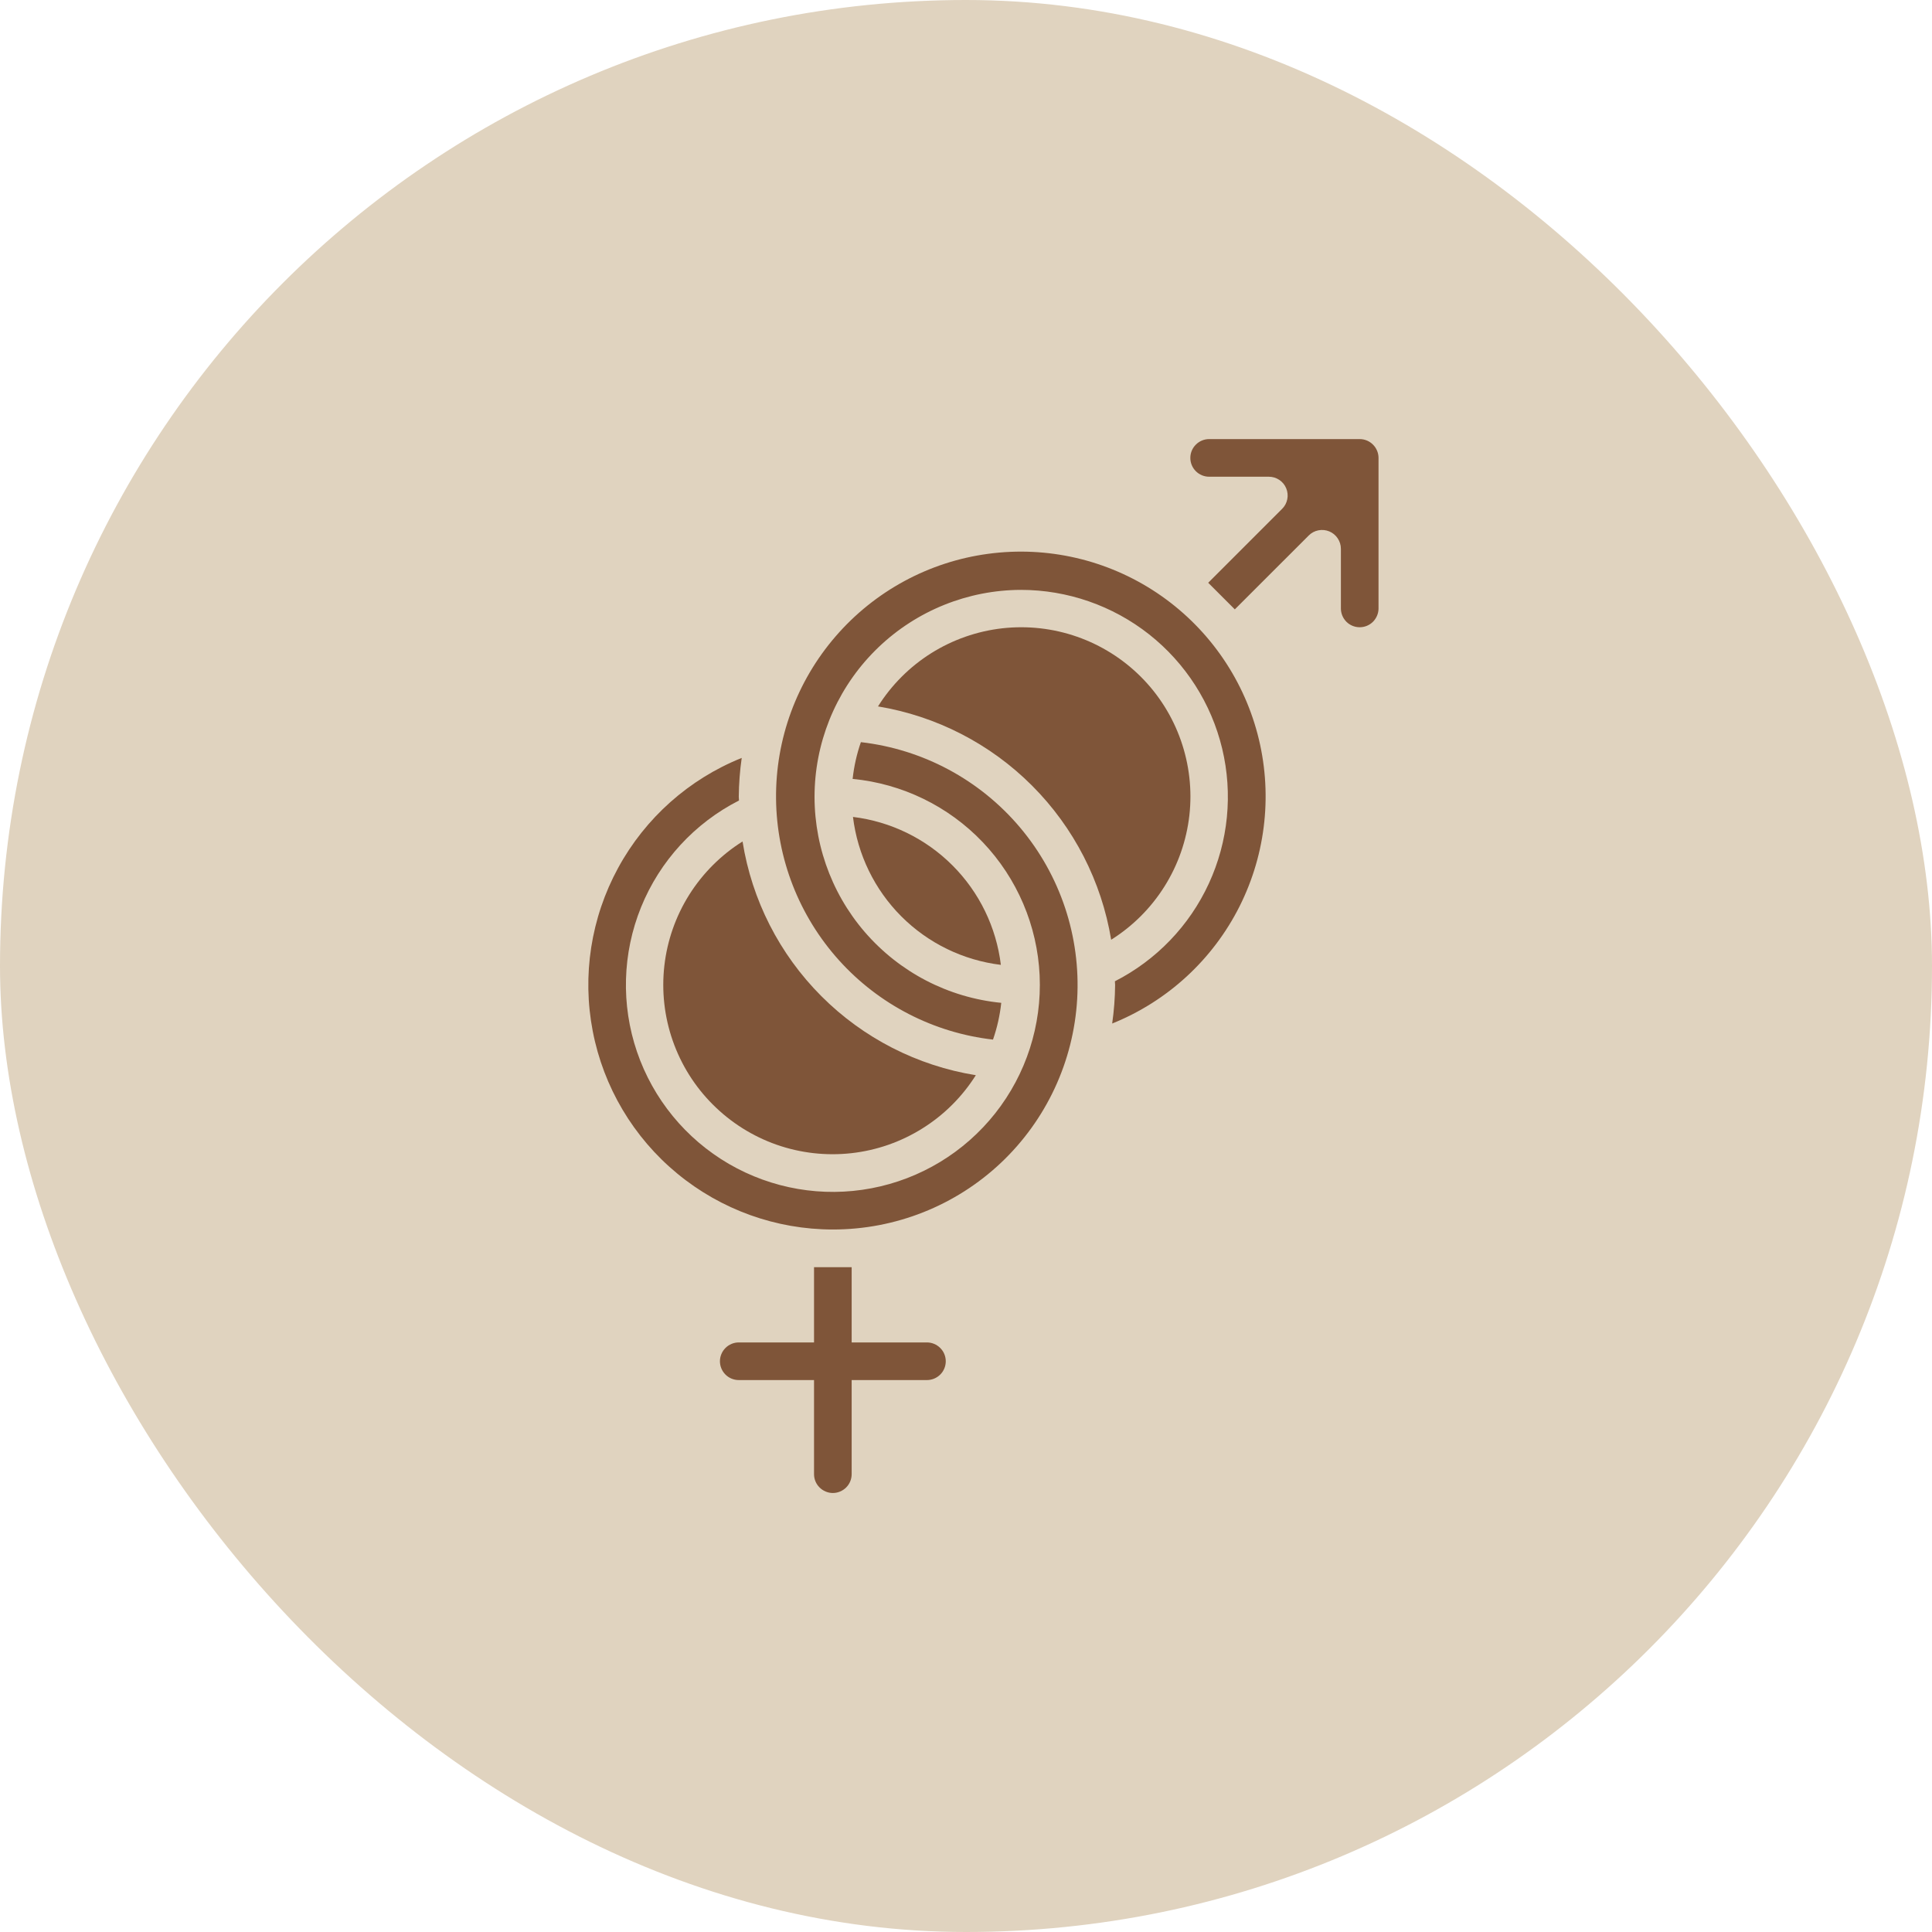 <svg xmlns="http://www.w3.org/2000/svg" fill="none" viewBox="0 0 44 44" height="44" width="44">
<rect fill="#E0D3BF" rx="22" height="44" width="44"></rect>
<path fill="#7F5539" d="M18.539 28.859V30.573H16.825C16.711 30.573 16.602 30.619 16.522 30.699C16.442 30.779 16.396 30.888 16.396 31.002C16.396 31.116 16.442 31.225 16.522 31.305C16.602 31.385 16.711 31.43 16.825 31.43H18.539V33.573C18.539 33.687 18.584 33.796 18.665 33.876C18.745 33.956 18.854 34.002 18.968 34.002C19.081 34.002 19.19 33.956 19.271 33.876C19.351 33.796 19.396 33.687 19.396 33.573V31.43H21.11C21.224 31.43 21.333 31.385 21.413 31.305C21.494 31.225 21.539 31.116 21.539 31.002C21.539 30.888 21.494 30.779 21.413 30.699C21.333 30.619 21.224 30.573 21.11 30.573H19.396V28.859H18.539Z"></path>
<path fill="#7F5539" d="M18.968 28.001C20.39 28.002 21.759 27.46 22.794 26.484C23.828 25.508 24.45 24.173 24.532 22.753C24.614 21.333 24.149 19.936 23.233 18.848C22.317 17.76 21.019 17.064 19.606 16.902C19.512 17.173 19.449 17.454 19.418 17.739C20.548 17.848 21.601 18.36 22.383 19.182C23.165 20.004 23.625 21.081 23.677 22.215C23.729 23.348 23.37 24.463 22.667 25.353C21.963 26.244 20.962 26.851 19.847 27.062C18.732 27.274 17.579 27.076 16.598 26.506C15.617 25.935 14.875 25.029 14.508 23.956C14.141 22.882 14.174 21.711 14.6 20.66C15.027 19.608 15.818 18.746 16.83 18.231C16.83 18.202 16.825 18.174 16.825 18.145C16.828 17.849 16.85 17.554 16.892 17.261C15.692 17.743 14.697 18.628 14.078 19.765C13.459 20.901 13.254 22.217 13.5 23.487C13.745 24.757 14.425 25.903 15.423 26.726C16.421 27.55 17.674 28.001 18.968 28.001Z"></path>
<path fill="#7F5539" d="M22.794 21.974C22.69 21.116 22.302 20.319 21.691 19.708C21.081 19.098 20.283 18.709 19.426 18.605C19.53 19.463 19.918 20.26 20.528 20.871C21.139 21.482 21.937 21.87 22.794 21.974Z"></path>
<path fill="#7F5539" d="M23.253 13.434C24.311 13.435 25.339 13.792 26.17 14.447C27.001 15.103 27.587 16.019 27.834 17.048C28.081 18.078 27.974 19.16 27.531 20.121C27.088 21.083 26.334 21.867 25.391 22.348C25.391 22.376 25.396 22.404 25.396 22.433C25.393 22.727 25.371 23.02 25.329 23.31C26.59 22.803 27.622 21.853 28.232 20.638C28.841 19.423 28.986 18.028 28.639 16.714C28.292 15.4 27.477 14.258 26.347 13.502C25.217 12.747 23.85 12.431 22.503 12.613C21.156 12.794 19.922 13.462 19.033 14.49C18.143 15.518 17.66 16.835 17.674 18.194C17.688 19.553 18.198 20.86 19.108 21.87C20.017 22.879 21.265 23.522 22.615 23.676C22.709 23.405 22.772 23.124 22.803 22.839C21.599 22.721 20.488 22.144 19.697 21.229C18.907 20.314 18.499 19.13 18.556 17.923C18.614 16.715 19.134 15.576 20.008 14.74C20.882 13.905 22.044 13.437 23.253 13.434Z"></path>
<path fill="#7F5539" d="M16.911 19.164C16.42 19.472 16.006 19.887 15.697 20.377C15.389 20.867 15.195 21.421 15.13 21.996C15.065 22.572 15.13 23.154 15.321 23.701C15.512 24.248 15.823 24.745 16.233 25.154C16.642 25.564 17.138 25.877 17.684 26.069C18.231 26.261 18.814 26.327 19.389 26.263C19.965 26.199 20.518 26.006 21.009 25.698C21.5 25.391 21.915 24.977 22.224 24.487C20.891 24.272 19.659 23.642 18.705 22.686C17.751 21.73 17.123 20.498 16.911 19.164Z"></path>
<path fill="#7F5539" d="M27.109 10.428C27.109 10.542 27.154 10.651 27.235 10.732C27.315 10.812 27.424 10.857 27.538 10.857H28.897C28.982 10.857 29.065 10.882 29.135 10.929C29.206 10.976 29.261 11.043 29.293 11.122C29.325 11.2 29.334 11.286 29.317 11.369C29.301 11.452 29.26 11.529 29.2 11.588L27.516 13.272L28.122 13.878L29.806 12.195C29.866 12.135 29.942 12.094 30.025 12.078C30.108 12.061 30.195 12.07 30.273 12.102C30.351 12.134 30.418 12.189 30.465 12.26C30.512 12.33 30.538 12.413 30.538 12.498V13.857C30.538 13.97 30.583 14.079 30.663 14.16C30.743 14.24 30.852 14.285 30.966 14.285C31.08 14.285 31.189 14.24 31.269 14.16C31.349 14.079 31.395 13.97 31.395 13.857V10.428C31.395 10.315 31.349 10.206 31.269 10.126C31.189 10.045 31.08 10 30.966 10H27.538C27.424 10 27.315 10.045 27.235 10.126C27.154 10.206 27.109 10.315 27.109 10.428Z"></path>
<path fill="#7F5539" d="M25.306 21.402C25.796 21.094 26.211 20.68 26.519 20.19C26.828 19.7 27.021 19.146 27.087 18.571C27.152 17.996 27.086 17.414 26.895 16.867C26.704 16.32 26.393 15.824 25.984 15.415C25.574 15.005 25.078 14.693 24.532 14.502C23.985 14.31 23.403 14.245 22.828 14.309C22.252 14.374 21.699 14.568 21.209 14.875C20.719 15.183 20.304 15.598 19.996 16.088C21.325 16.308 22.552 16.939 23.504 17.892C24.456 18.845 25.087 20.072 25.306 21.402Z"></path>
</svg>
